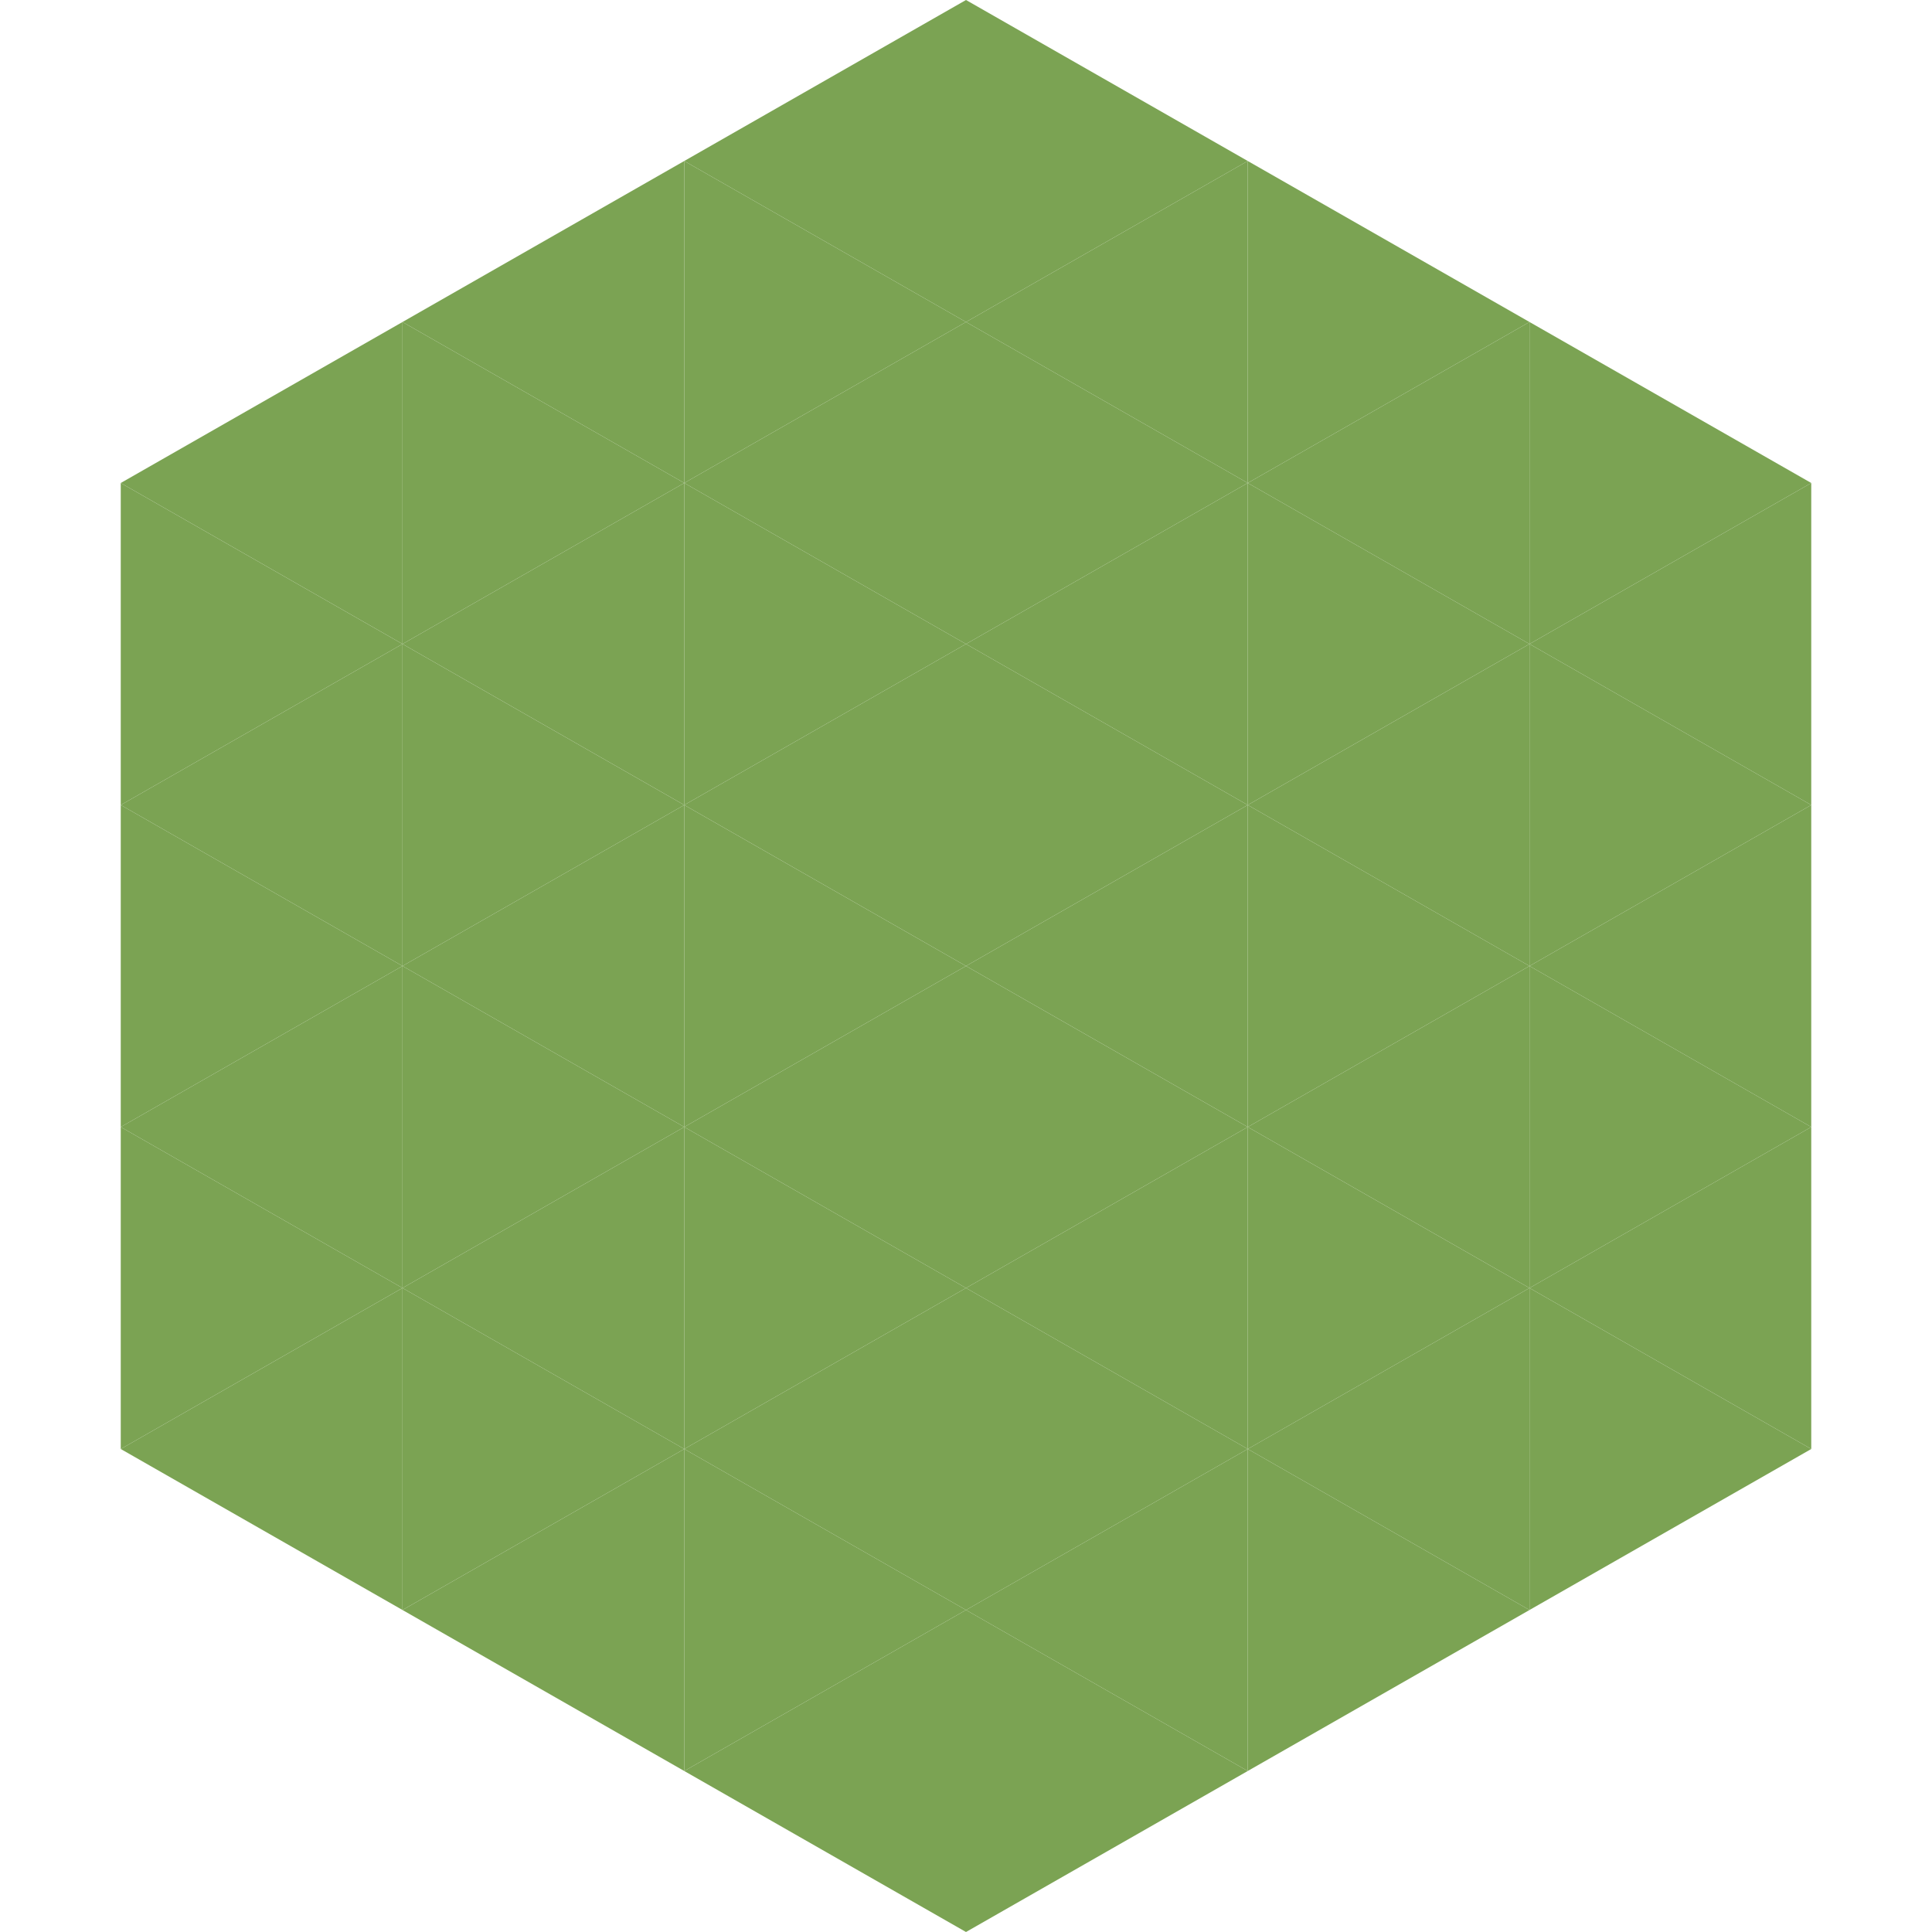 <?xml version="1.0"?>
<!-- Generated by SVGo -->
<svg width="240" height="240"
     xmlns="http://www.w3.org/2000/svg"
     xmlns:xlink="http://www.w3.org/1999/xlink">
<polygon points="50,40 15,60 50,80" style="fill:rgb(123,163,83)" />
<polygon points="190,40 225,60 190,80" style="fill:rgb(123,163,83)" />
<polygon points="15,60 50,80 15,100" style="fill:rgb(123,163,83)" />
<polygon points="225,60 190,80 225,100" style="fill:rgb(123,163,83)" />
<polygon points="50,80 15,100 50,120" style="fill:rgb(123,163,83)" />
<polygon points="190,80 225,100 190,120" style="fill:rgb(123,163,83)" />
<polygon points="15,100 50,120 15,140" style="fill:rgb(123,163,83)" />
<polygon points="225,100 190,120 225,140" style="fill:rgb(123,163,83)" />
<polygon points="50,120 15,140 50,160" style="fill:rgb(123,163,83)" />
<polygon points="190,120 225,140 190,160" style="fill:rgb(123,163,83)" />
<polygon points="15,140 50,160 15,180" style="fill:rgb(123,163,83)" />
<polygon points="225,140 190,160 225,180" style="fill:rgb(123,163,83)" />
<polygon points="50,160 15,180 50,200" style="fill:rgb(123,163,83)" />
<polygon points="190,160 225,180 190,200" style="fill:rgb(123,163,83)" />
<polygon points="15,180 50,200 15,220" style="fill:rgb(255,255,255); fill-opacity:0" />
<polygon points="225,180 190,200 225,220" style="fill:rgb(255,255,255); fill-opacity:0" />
<polygon points="50,0 85,20 50,40" style="fill:rgb(255,255,255); fill-opacity:0" />
<polygon points="190,0 155,20 190,40" style="fill:rgb(255,255,255); fill-opacity:0" />
<polygon points="85,20 50,40 85,60" style="fill:rgb(123,163,83)" />
<polygon points="155,20 190,40 155,60" style="fill:rgb(123,163,83)" />
<polygon points="50,40 85,60 50,80" style="fill:rgb(123,163,83)" />
<polygon points="190,40 155,60 190,80" style="fill:rgb(123,163,83)" />
<polygon points="85,60 50,80 85,100" style="fill:rgb(123,163,83)" />
<polygon points="155,60 190,80 155,100" style="fill:rgb(123,163,83)" />
<polygon points="50,80 85,100 50,120" style="fill:rgb(123,163,83)" />
<polygon points="190,80 155,100 190,120" style="fill:rgb(123,163,83)" />
<polygon points="85,100 50,120 85,140" style="fill:rgb(123,163,83)" />
<polygon points="155,100 190,120 155,140" style="fill:rgb(123,163,83)" />
<polygon points="50,120 85,140 50,160" style="fill:rgb(123,163,83)" />
<polygon points="190,120 155,140 190,160" style="fill:rgb(123,163,83)" />
<polygon points="85,140 50,160 85,180" style="fill:rgb(123,163,83)" />
<polygon points="155,140 190,160 155,180" style="fill:rgb(123,163,83)" />
<polygon points="50,160 85,180 50,200" style="fill:rgb(123,163,83)" />
<polygon points="190,160 155,180 190,200" style="fill:rgb(123,163,83)" />
<polygon points="85,180 50,200 85,220" style="fill:rgb(123,163,83)" />
<polygon points="155,180 190,200 155,220" style="fill:rgb(123,163,83)" />
<polygon points="120,0 85,20 120,40" style="fill:rgb(123,163,83)" />
<polygon points="120,0 155,20 120,40" style="fill:rgb(123,163,83)" />
<polygon points="85,20 120,40 85,60" style="fill:rgb(123,163,83)" />
<polygon points="155,20 120,40 155,60" style="fill:rgb(123,163,83)" />
<polygon points="120,40 85,60 120,80" style="fill:rgb(123,163,83)" />
<polygon points="120,40 155,60 120,80" style="fill:rgb(123,163,83)" />
<polygon points="85,60 120,80 85,100" style="fill:rgb(123,163,83)" />
<polygon points="155,60 120,80 155,100" style="fill:rgb(123,163,83)" />
<polygon points="120,80 85,100 120,120" style="fill:rgb(123,163,83)" />
<polygon points="120,80 155,100 120,120" style="fill:rgb(123,163,83)" />
<polygon points="85,100 120,120 85,140" style="fill:rgb(123,163,83)" />
<polygon points="155,100 120,120 155,140" style="fill:rgb(123,163,83)" />
<polygon points="120,120 85,140 120,160" style="fill:rgb(123,163,83)" />
<polygon points="120,120 155,140 120,160" style="fill:rgb(123,163,83)" />
<polygon points="85,140 120,160 85,180" style="fill:rgb(123,163,83)" />
<polygon points="155,140 120,160 155,180" style="fill:rgb(123,163,83)" />
<polygon points="120,160 85,180 120,200" style="fill:rgb(123,163,83)" />
<polygon points="120,160 155,180 120,200" style="fill:rgb(123,163,83)" />
<polygon points="85,180 120,200 85,220" style="fill:rgb(123,163,83)" />
<polygon points="155,180 120,200 155,220" style="fill:rgb(123,163,83)" />
<polygon points="120,200 85,220 120,240" style="fill:rgb(123,163,83)" />
<polygon points="120,200 155,220 120,240" style="fill:rgb(123,163,83)" />
<polygon points="85,220 120,240 85,260" style="fill:rgb(255,255,255); fill-opacity:0" />
<polygon points="155,220 120,240 155,260" style="fill:rgb(255,255,255); fill-opacity:0" />
</svg>
